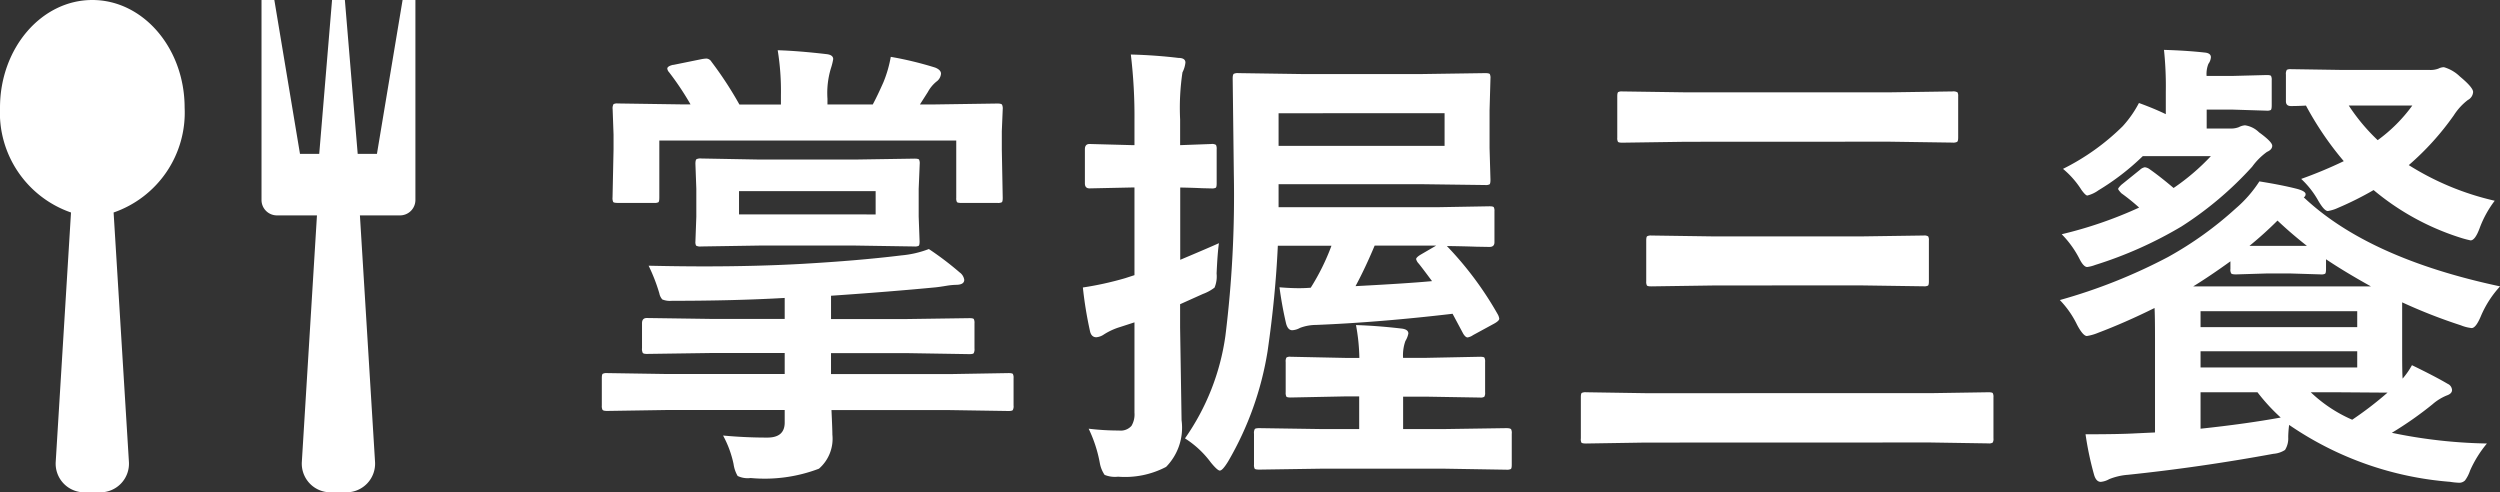<svg xmlns="http://www.w3.org/2000/svg" width="107.213" height="21.114" viewBox="0 0 107.213 21.114">
  <rect x="0" y="0" width="107.213" height="21.114" fill="#333333" stroke="none"/>
  <g id="掌握三餐" transform="translate(-155.214 -995)">
    <path id="路径_4937" data-name="路径 4937" d="M3.906-1.416l-2.52.039q-.166,0-.2-.049a.365.365,0,0,1-.029-.186V-2.783q0-.156.039-.186A.365.365,0,0,1,1.387-3l2.52.039H9v-.9H5.84l-2.754.039q-.146,0-.176-.049a.394.394,0,0,1-.029-.2V-5.137q0-.225.205-.225l2.754.039H9v-.9Q6.865-6.1,4.16-6.1a.849.849,0,0,1-.41-.059.557.557,0,0,1-.127-.264,7.586,7.586,0,0,0-.459-1.182q1.279.029,2.393.029,2.246,0,4.17-.107Q12.168-7.822,14-8.047a4.335,4.335,0,0,0,1.182-.273,13.138,13.138,0,0,1,1.318,1A.475.475,0,0,1,16.7-7q0,.215-.361.215a2.956,2.956,0,0,0-.391.039q-.293.049-.469.068-1.934.186-4.492.361v1H14.18l2.744-.039q.156,0,.186.039a.365.365,0,0,1,.029.186v1.074a.371.371,0,0,1-.034.205q-.034.039-.181.039L14.18-3.857H10.986v.9h5.1L18.6-3q.156,0,.186.039a.336.336,0,0,1,.029.176v1.172a.345.345,0,0,1-.034.2q-.034.039-.181.039l-2.52-.039H11.006q.039.84.039,1.055A1.7,1.7,0,0,1,10.469,1.1a6.536,6.536,0,0,1-2.93.4,1,1,0,0,1-.557-.088A1.389,1.389,0,0,1,6.807.9,4.454,4.454,0,0,0,6.357-.322q.947.088,1.9.088Q9-.234,9-.879v-.537Zm.313-14.8,1.2-.244a1.6,1.6,0,0,1,.225-.029.271.271,0,0,1,.215.137,15.848,15.848,0,0,1,1.2,1.836H8.838v-.4A10.884,10.884,0,0,0,8.7-16.846q.9.029,2.08.166.3.029.3.215a2.662,2.662,0,0,1-.1.4,3.654,3.654,0,0,0-.146,1.3v.244h1.943q.2-.371.459-.957a5.252,5.252,0,0,0,.313-1.084,14.92,14.92,0,0,1,1.9.459q.254.1.254.264a.461.461,0,0,1-.2.342,1.482,1.482,0,0,0-.361.439l-.342.537h.645l2.676-.039q.166,0,.2.049a.394.394,0,0,1,.029.2l-.039.938v.781l.039,2.08q0,.156-.039.186a.365.365,0,0,1-.186.029H16.572q-.156,0-.186-.039a.336.336,0,0,1-.029-.176v-2.461H3.623v2.441q0,.176-.039.205a.336.336,0,0,1-.176.029H1.846q-.166,0-.2-.039a.394.394,0,0,1-.029-.2L1.66-12.6v-.625l-.039-1.094a.356.356,0,0,1,.039-.215.336.336,0,0,1,.176-.029l2.686.039h.439A12.038,12.038,0,0,0,4.043-15.9a.287.287,0,0,1-.078-.156Q3.965-16.162,4.219-16.221ZM7.9-12.158h4.141l2.52-.039q.166,0,.2.039a.365.365,0,0,1,.029.186L14.746-10.9v1.191l.039,1.064q0,.156-.039.186a.365.365,0,0,1-.186.029l-2.52-.039H7.9l-2.49.039A.356.356,0,0,1,5.2-8.467a.336.336,0,0,1-.029-.176l.039-1.064V-10.9l-.039-1.074q0-.166.049-.2a.394.394,0,0,1,.2-.029Zm5,2.354v-1H7.041v1ZM30.219-6.68q.449.039.84.039.244,0,.5-.02a9.627,9.627,0,0,0,.889-1.8h-2.3q-.1,2.178-.439,4.521A13.638,13.638,0,0,1,28.021.781q-.244.4-.361.4-.1,0-.381-.342A4.141,4.141,0,0,0,26.166-.2,10.077,10.077,0,0,0,27.9-4.6a48.936,48.936,0,0,0,.361-6.943l-.049-4.092q0-.166.049-.2a.394.394,0,0,1,.2-.029l2.676.039h5.225l2.676-.039q.166,0,.2.039a.365.365,0,0,1,.029.186l-.039,1.377v1.611l.039,1.357q0,.166-.039.2a.365.365,0,0,1-.186.029L36.361-11.1H30.18v.986h6.826l2.217-.039q.156,0,.186.039a.336.336,0,0,1,.029.176v1.328q0,.2-.215.2l-.566-.01q-.576-.02-1.26-.029a14.563,14.563,0,0,1,2.188,2.939.525.525,0,0,1,.059.176q0,.088-.205.205l-.918.5a.582.582,0,0,1-.234.1q-.088,0-.186-.156l-.459-.859q-3.154.371-5.859.479a1.94,1.94,0,0,0-.684.127.775.775,0,0,1-.332.1q-.186,0-.264-.283Q30.326-5.879,30.219-6.68Zm7.08-6.064v-1.4H30.18v1.4ZM36.186-7.7a.434.434,0,0,1-.107-.186q0-.078.205-.2l.654-.381H34.3q-.41.977-.82,1.738,2.246-.117,3.281-.215Q36.273-7.6,36.186-7.7ZM22.035-.615a10.784,10.784,0,0,0,1.3.078.618.618,0,0,0,.537-.2A.956.956,0,0,0,24-1.3V-5.176l-.615.2a2.752,2.752,0,0,0-.7.322.673.673,0,0,1-.322.117q-.2,0-.264-.234a16.854,16.854,0,0,1-.312-1.9,13.708,13.708,0,0,0,1.816-.4L24-7.2v-3.76h-.1l-1.826.039q-.2,0-.2-.215V-12.6q0-.225.2-.225l1.826.049H24v-1.064a22.2,22.2,0,0,0-.156-2.822q1.074.029,2.041.146.3,0,.3.2a1.177,1.177,0,0,1-.127.42,10.27,10.27,0,0,0-.1,2.021v1.1l1.338-.049a.309.309,0,0,1,.2.039.365.365,0,0,1,.029.186v1.465q0,.156-.039.186a.365.365,0,0,1-.186.029l-.41-.01q-.42-.02-.928-.029v3.1q1.25-.527,1.66-.713-.059.4-.1,1.3a1.243,1.243,0,0,1-.088.605,1.868,1.868,0,0,1-.5.273l-.977.439v1L26.02-.977a2.4,2.4,0,0,1-.664,2,3.792,3.792,0,0,1-2.061.42,1.167,1.167,0,0,1-.576-.078,1.315,1.315,0,0,1-.205-.508A5.767,5.767,0,0,0,22.035-.615ZM31.977,1.1l-2.617.039q-.176,0-.205-.039a.336.336,0,0,1-.029-.176V-.4a.345.345,0,0,1,.034-.2q.034-.039.2-.039L31.977-.6h1.66v-1.4h-.6L30.7-1.953q-.156,0-.186-.039a.365.365,0,0,1-.029-.186v-1.3a.318.318,0,0,1,.034-.19A.294.294,0,0,1,30.7-3.7l2.344.049h.6A8.289,8.289,0,0,0,33.5-5.059q.918.029,1.924.146.322.029.322.215a.968.968,0,0,1-.127.322,1.813,1.813,0,0,0-.1.723h.957L38.822-3.7q.156,0,.186.039a.365.365,0,0,1,.029.186v1.3a.318.318,0,0,1-.034.19.294.294,0,0,1-.181.034l-2.344-.039h-.957V-.6h1.8l2.627-.039q.166,0,.205.049A.365.365,0,0,1,40.18-.4V.928q0,.156-.039.186a.394.394,0,0,1-.2.029L37.318,1.1ZM47.645-12.92l-2.725.039q-.156,0-.186-.039a.336.336,0,0,1-.029-.176v-1.768q0-.156.039-.186a.336.336,0,0,1,.176-.029l2.725.039h8.721l2.715-.039a.356.356,0,0,1,.215.039.336.336,0,0,1,.029.176V-13.1q0,.156-.049.186a.394.394,0,0,1-.2.029l-2.715-.039ZM45.887-.02,43.367.02q-.166,0-.2-.039A.336.336,0,0,1,43.143-.2V-1.963q0-.156.039-.186a.365.365,0,0,1,.186-.029l2.52.039H58.123l2.5-.039q.156,0,.186.039a.336.336,0,0,1,.029.176V-.2a.294.294,0,0,1-.034.181.294.294,0,0,1-.181.034l-2.5-.039Zm3-6.738-2.725.039q-.156,0-.186-.039a.336.336,0,0,1-.029-.176V-8.682q0-.156.039-.186A.336.336,0,0,1,46.16-8.9l2.725.039h6.24L57.84-8.9a.309.309,0,0,1,.2.039.336.336,0,0,1,.029.176v1.748q0,.156-.039.186a.365.365,0,0,1-.186.029l-2.715-.039Zm14.8.625a23.455,23.455,0,0,0,4.639-1.846,15.3,15.3,0,0,0,2.9-2.08,5.3,5.3,0,0,0,1.016-1.162q.977.156,1.621.322.361.1.361.225a.153.153,0,0,1-.078.137q2.773,2.617,8.418,3.818a4.435,4.435,0,0,0-.82,1.27q-.215.518-.4.518a1.692,1.692,0,0,1-.459-.117,22.852,22.852,0,0,1-2.52-.986v2.158q0,.879.02,1.113a3.321,3.321,0,0,0,.4-.576q1.006.488,1.533.8a.309.309,0,0,1,.186.264q0,.156-.225.234a2.2,2.2,0,0,0-.615.381A15.3,15.3,0,0,1,77.922-.439,21.768,21.768,0,0,0,82,.02a4.907,4.907,0,0,0-.723,1.162,1.522,1.522,0,0,1-.215.42.35.35,0,0,1-.273.1,3.212,3.212,0,0,1-.371-.039,14.127,14.127,0,0,1-6.9-2.441,4.56,4.56,0,0,0-.039.527.93.93,0,0,1-.137.547,1.055,1.055,0,0,1-.5.166q-3.135.576-6.24.9a2.674,2.674,0,0,0-.8.186.9.9,0,0,1-.361.117q-.205,0-.293-.322a13.484,13.484,0,0,1-.361-1.719q1.455,0,2.139-.039l.84-.039V-4.453q0-1.025-.02-1.338-1.26.625-2.422,1.064a2.092,2.092,0,0,1-.479.137q-.166,0-.42-.479A4.053,4.053,0,0,0,63.684-6.133ZM76.438-3.242v-.693H69.719v.693ZM69.719-4.971h6.719v-.684H69.719Zm-.312-1.748h7.617Q75.9-7.344,75.1-7.881v.42q0,.166-.039.2a.336.336,0,0,1-.176.029l-1.279-.039H72.521l-1.279.039q-.176,0-.205-.039A.287.287,0,0,1,71-7.461v-.332Q70.119-7.158,69.406-6.719ZM72.16-2.178H69.719V-.615q1.934-.205,3.438-.479A8.191,8.191,0,0,1,72.16-2.178Zm3.34,0H74.445A6.079,6.079,0,0,0,76.223-1a15.09,15.09,0,0,0,1.514-1.162ZM71.818-8.457h2.461q-.684-.537-1.26-1.084A15.962,15.962,0,0,1,71.818-8.457Zm-8-3.3a9.912,9.912,0,0,0,2.559-1.826,4.7,4.7,0,0,0,.7-1q.645.234,1.152.479v-.957a14.93,14.93,0,0,0-.078-1.8q.986.029,1.768.117.244.029.244.2a.552.552,0,0,1-.107.283,1.163,1.163,0,0,0-.078.518h1.094l1.484-.039q.156,0,.186.039a.365.365,0,0,1,.029.186v1.074q0,.166-.039.2a.336.336,0,0,1-.176.029L71.076-14.3H69.982v.811h1a.908.908,0,0,0,.381-.059.671.671,0,0,1,.264-.078,1.08,1.08,0,0,1,.6.3q.566.41.566.576t-.225.264a2.791,2.791,0,0,0-.635.635A14.922,14.922,0,0,1,68.9-9.287a17.343,17.343,0,0,1-3.7,1.65,1.476,1.476,0,0,1-.342.088q-.146,0-.312-.312a4.289,4.289,0,0,0-.781-1.094,17.833,17.833,0,0,0,3.32-1.143,8.729,8.729,0,0,0-.762-.615q-.137-.146-.137-.186t.137-.176l.8-.645a.407.407,0,0,1,.205-.107.425.425,0,0,1,.2.078q.459.322,1.035.811a9.52,9.52,0,0,0,1.6-1.367h-2.92a10.526,10.526,0,0,1-1.9,1.465,1.392,1.392,0,0,1-.479.225q-.078,0-.254-.244A3.817,3.817,0,0,0,63.82-11.758Zm18.516,1.367A4.546,4.546,0,0,0,81.7-9.248q-.2.557-.4.557a4.248,4.248,0,0,1-.439-.117,10.924,10.924,0,0,1-3.721-2.041,13.747,13.747,0,0,1-1.523.762,1.673,1.673,0,0,1-.439.137q-.156,0-.42-.459a3.811,3.811,0,0,0-.723-.918,18.76,18.76,0,0,0,1.826-.762,13.644,13.644,0,0,1-1.621-2.383q-.361.02-.645.02-.215,0-.215-.205V-15.8a.332.332,0,0,1,.039-.205.336.336,0,0,1,.176-.029L75.822-16h3.721a.95.95,0,0,0,.381-.059.52.52,0,0,1,.234-.059,1.625,1.625,0,0,1,.684.4q.566.469.566.664a.413.413,0,0,1-.225.342,2.548,2.548,0,0,0-.6.654,11.762,11.762,0,0,1-1.934,2.139A11.834,11.834,0,0,0,82.336-10.391ZM78.8-14.473H76.076a8.245,8.245,0,0,0,1.24,1.484A6.689,6.689,0,0,0,78.8-14.473Z" transform="translate(179.866 1014)" fill="#fff"/>
    <path id="Icon_metro-spoon-fork" data-name="Icon metro-spoon-fork" d="M7.494,1.928C5.307,1.928,3.535,4,3.535,6.547A4.532,4.532,0,0,0,6.58,11.041L5.925,21.725a1.229,1.229,0,0,0,1.239,1.317h.66a1.229,1.229,0,0,0,1.239-1.317L8.407,11.041a4.532,4.532,0,0,0,3.046-4.495C11.452,4,9.68,1.928,7.494,1.928Zm13.306,0-1.1,6.6h-.825l-.55-6.6h-.55l-.55,6.6H16.4l-1.1-6.6h-.55v8.577a.66.66,0,0,0,.66.66h1.718l-.648,10.559a1.229,1.229,0,0,0,1.239,1.317h.66a1.229,1.229,0,0,0,1.239-1.317l-.648-10.559H20.69a.66.66,0,0,0,.66-.66V1.928Z" transform="translate(151.679 993.072)" fill="#fff"/>
  </g>
</svg>
